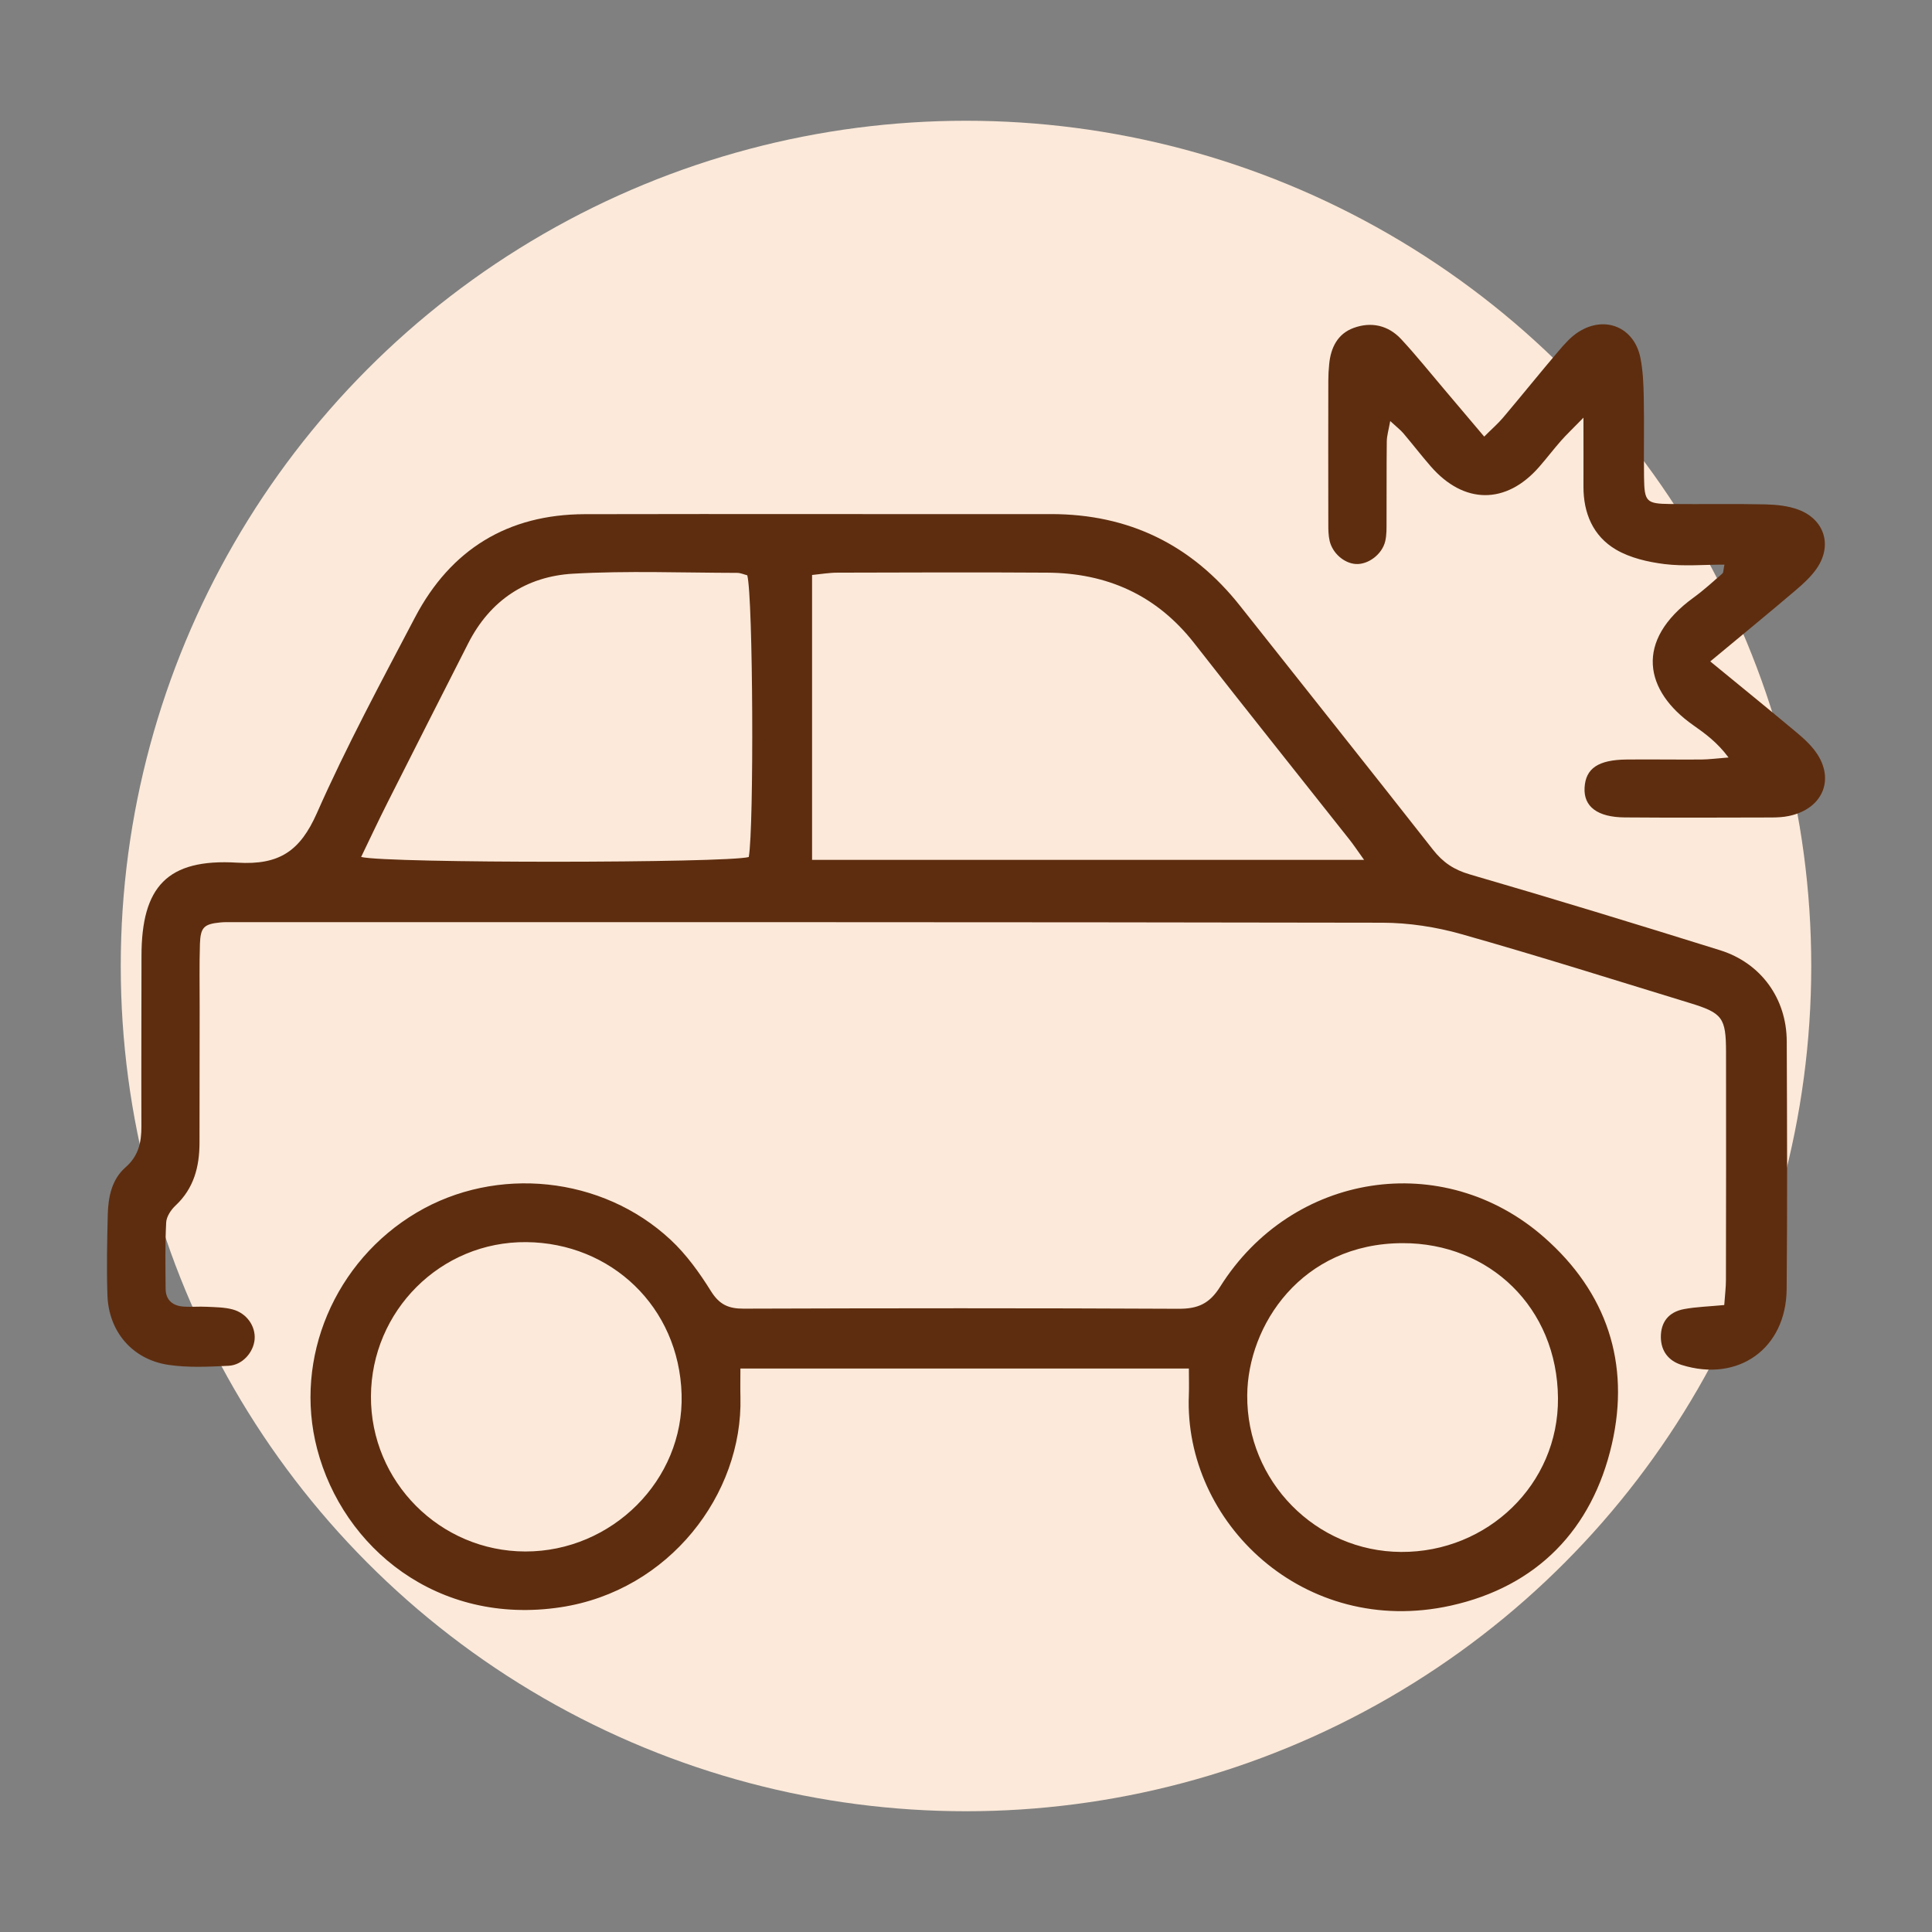 <svg width="64" height="64" viewBox="0 0 64 64" fill="none" xmlns="http://www.w3.org/2000/svg">
<rect x="0" y="0" width="64" height="64" fill="#808080" stroke="none"/>
<g id="Icon">
<circle id="Ellipse 599" cx="32" cy="32" r="28" fill="#FCE9D9"/>
<path id="Vector" d="M57.118 43.23C57.141 42.898 57.174 42.649 57.174 42.399C57.179 39.884 57.181 37.368 57.177 34.852C57.175 33.712 57.061 33.558 55.98 33.227C53.462 32.457 50.951 31.662 48.417 30.946C47.573 30.707 46.67 30.568 45.793 30.566C33.12 30.542 20.447 30.548 7.773 30.548C7.614 30.548 7.454 30.542 7.297 30.557C6.759 30.611 6.642 30.716 6.623 31.269C6.601 31.968 6.615 32.67 6.614 33.37C6.612 34.867 6.612 36.363 6.609 37.86C6.607 38.652 6.422 39.367 5.815 39.935C5.665 40.075 5.515 40.3 5.505 40.494C5.467 41.224 5.48 41.958 5.486 42.69C5.49 43.079 5.73 43.261 6.094 43.284C6.347 43.3 6.602 43.275 6.854 43.289C7.137 43.303 7.429 43.303 7.701 43.375C8.173 43.499 8.469 43.931 8.435 44.365C8.4 44.794 8.034 45.22 7.575 45.243C6.911 45.276 6.233 45.31 5.58 45.213C4.386 45.035 3.601 44.114 3.559 42.91C3.528 42.02 3.548 41.127 3.57 40.236C3.584 39.652 3.702 39.069 4.158 38.669C4.59 38.292 4.686 37.84 4.684 37.31C4.678 35.432 4.686 33.553 4.687 31.674C4.687 29.373 5.538 28.436 7.862 28.577C9.26 28.662 9.944 28.186 10.499 26.932C11.475 24.724 12.625 22.591 13.748 20.451C14.931 18.199 16.822 17.039 19.37 17.033C24.515 17.021 29.66 17.036 34.806 17.03C37.393 17.027 39.475 18.044 41.079 20.07C43.209 22.763 45.35 25.447 47.47 28.148C47.8 28.569 48.165 28.814 48.69 28.966C51.462 29.772 54.223 30.617 56.98 31.478C58.334 31.901 59.183 33.077 59.188 34.491C59.2 37.229 59.209 39.968 59.185 42.706C59.167 44.677 57.581 45.802 55.708 45.216C55.267 45.078 55.023 44.753 55.018 44.298C55.014 43.802 55.27 43.461 55.789 43.365C56.191 43.291 56.603 43.28 57.117 43.231L57.118 43.23ZM45.187 28.484C44.954 28.159 44.835 27.978 44.701 27.81C42.988 25.643 41.262 23.486 39.562 21.309C38.317 19.714 36.672 18.982 34.688 18.97C32.373 18.955 30.058 18.964 27.743 18.97C27.47 18.97 27.195 19.018 26.901 19.047V28.484H45.186H45.187ZM24.755 19.058C24.654 19.033 24.535 18.977 24.416 18.977C22.607 18.974 20.793 18.902 18.99 19.004C17.436 19.091 16.233 19.886 15.508 21.315C14.615 23.072 13.722 24.829 12.835 26.59C12.537 27.181 12.257 27.779 11.963 28.388C12.851 28.605 24.062 28.592 24.804 28.39C24.98 27.408 24.948 19.802 24.755 19.059V19.058Z" fill="#5E2D0F"/>
<path id="Vector_2" d="M39.383 45.334H24.527C24.527 45.678 24.52 45.981 24.528 46.284C24.609 49.492 22.174 52.697 18.573 53.242C14.491 53.859 11.361 51.271 10.506 47.999C9.718 44.988 11.094 41.77 13.805 40.167C16.444 38.605 19.946 38.957 22.213 41.068C22.738 41.556 23.173 42.164 23.554 42.775C23.83 43.216 24.133 43.353 24.634 43.351C29.436 43.335 34.239 43.331 39.041 43.355C39.68 43.358 40.065 43.189 40.418 42.626C42.804 38.826 47.808 38.055 51.147 40.984C53.227 42.809 54.009 45.159 53.396 47.835C52.747 50.668 50.91 52.557 48.061 53.188C43.194 54.265 39.213 50.429 39.382 46.213C39.393 45.94 39.383 45.665 39.383 45.334ZM46.417 51.41C49.274 51.424 51.633 49.171 51.61 46.315C51.587 43.313 49.333 41.174 46.464 41.181C43.105 41.188 41.331 43.911 41.316 46.224C41.296 49.066 43.584 51.397 46.417 51.41ZM12.288 46.254C12.275 49.081 14.575 51.392 17.406 51.395C20.263 51.398 22.661 49.036 22.579 46.19C22.494 43.284 20.236 41.175 17.441 41.147C14.592 41.118 12.301 43.43 12.288 46.254Z" fill="#5E2D0F"/>
<path id="Vector_3" d="M56.654 21.91C57.6 22.687 58.431 23.36 59.252 24.046C59.543 24.288 59.849 24.527 60.082 24.82C60.823 25.745 60.424 26.788 59.256 27.031C59.072 27.07 58.877 27.079 58.688 27.08C57.067 27.084 55.445 27.091 53.825 27.078C52.913 27.072 52.457 26.717 52.491 26.095C52.526 25.454 52.94 25.17 53.885 25.16C54.711 25.152 55.537 25.166 56.363 25.16C56.609 25.158 56.855 25.124 57.26 25.093C56.885 24.588 56.48 24.297 56.091 24.023C54.486 22.898 54.119 21.232 56.112 19.788C56.444 19.547 56.748 19.267 57.058 18.997C57.094 18.966 57.086 18.884 57.124 18.704C56.446 18.704 55.784 18.765 55.14 18.686C54.589 18.617 54.001 18.482 53.531 18.206C52.771 17.759 52.451 16.997 52.454 16.114C52.457 15.433 52.454 14.752 52.454 13.836C52.091 14.209 51.892 14.395 51.714 14.597C51.463 14.882 51.233 15.185 50.983 15.471C49.889 16.72 48.494 16.712 47.395 15.448C47.084 15.091 46.794 14.714 46.487 14.352C46.389 14.237 46.265 14.144 46.053 13.948C46.001 14.24 45.941 14.432 45.939 14.623C45.928 15.505 45.936 16.389 45.931 17.273C45.93 17.492 45.938 17.719 45.887 17.931C45.781 18.371 45.315 18.711 44.908 18.683C44.526 18.657 44.141 18.328 44.045 17.914C44.003 17.733 44.002 17.539 44.002 17.351C43.999 15.774 43.999 14.197 44.002 12.619C44.002 12.43 44.012 12.24 44.032 12.052C44.086 11.514 44.311 11.058 44.838 10.864C45.422 10.649 45.985 10.774 46.413 11.232C46.908 11.764 47.362 12.333 47.833 12.887C48.258 13.389 48.682 13.891 49.166 14.463C49.415 14.214 49.623 14.034 49.797 13.828C50.41 13.103 51.004 12.363 51.619 11.64C51.822 11.402 52.038 11.153 52.299 10.99C53.176 10.439 54.137 10.845 54.34 11.852C54.426 12.282 54.444 12.729 54.452 13.169C54.469 14.052 54.448 14.935 54.461 15.819C54.473 16.622 54.536 16.687 55.326 16.696C56.375 16.707 57.424 16.685 58.473 16.708C58.847 16.717 59.242 16.756 59.586 16.888C60.438 17.213 60.7 18.062 60.193 18.814C60.002 19.097 59.737 19.337 59.474 19.561C58.585 20.317 57.683 21.056 56.655 21.91H56.654Z" fill="#5E2D0F"/>
</g>
</svg>
